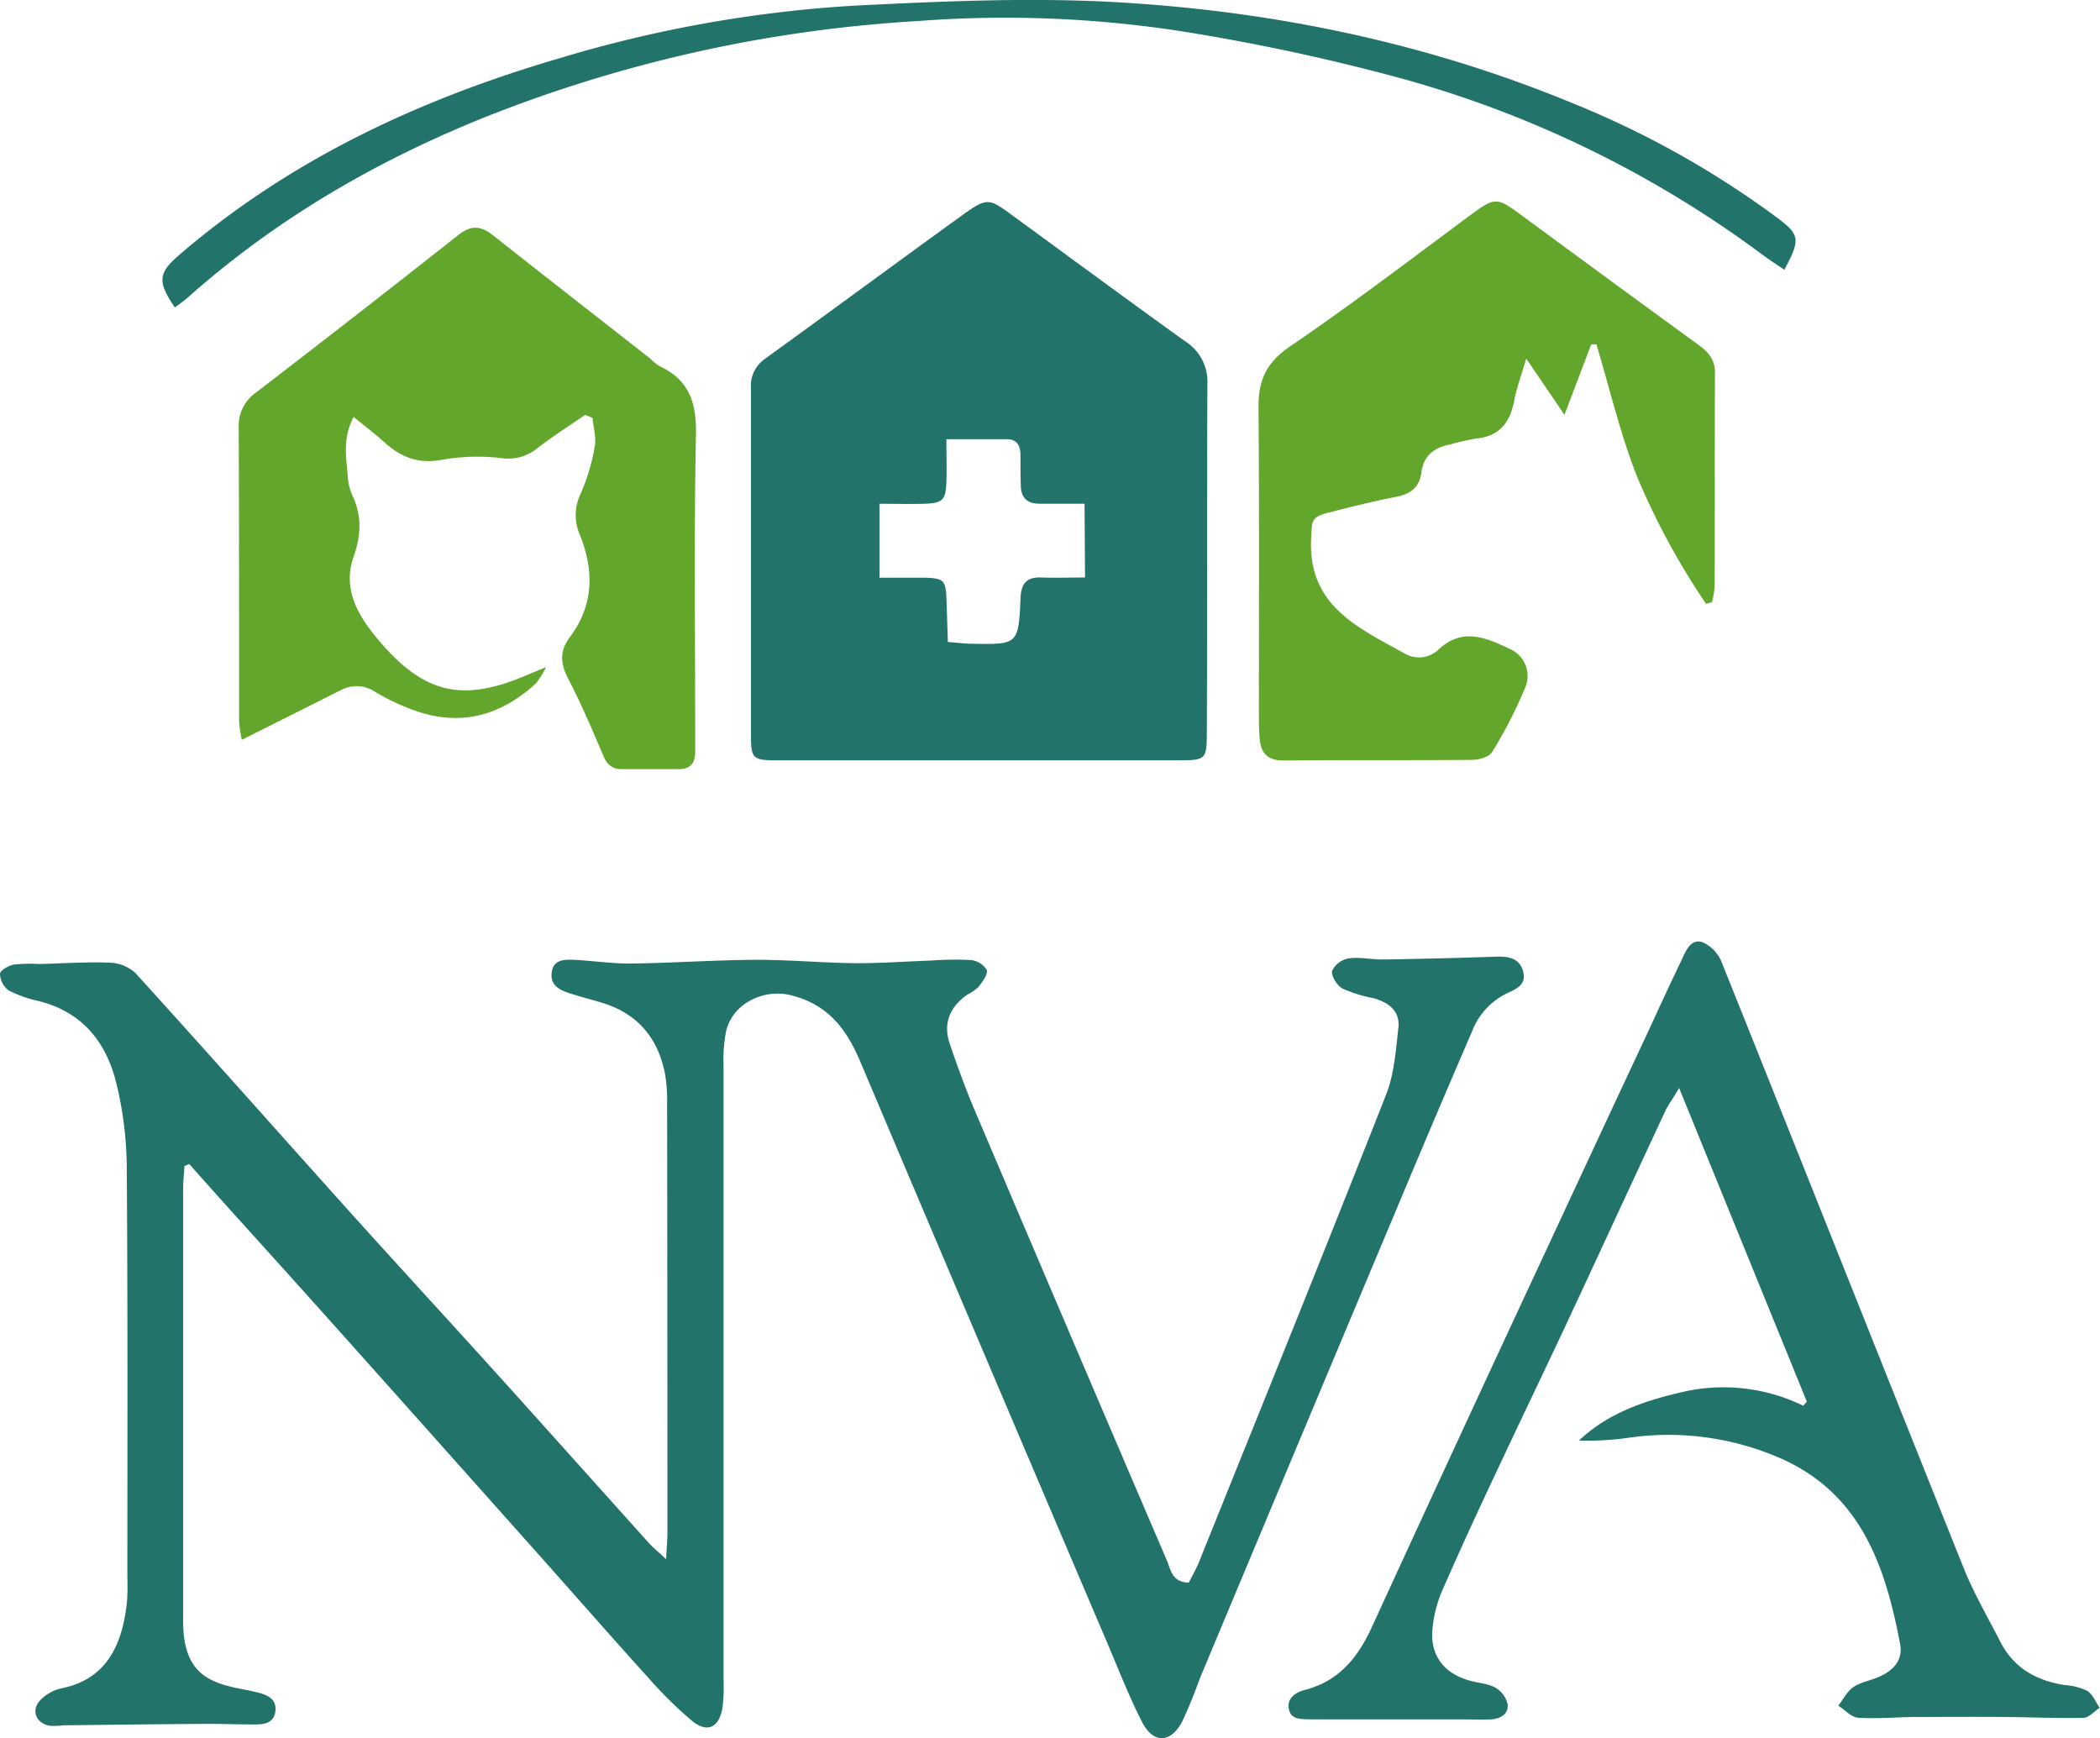 <svg id="Layer_1" data-name="Layer 1" xmlns="http://www.w3.org/2000/svg" viewBox="0 0 338.33 280.03"><defs><style>.cls-1{fill:#22736a;}.cls-1,.cls-2{fill-rule:evenodd;}.cls-2{fill:#62a62b;}</style></defs><title>NVA_livetrace_color</title><path class="cls-1" d="M332,411.81c.52-1,1.2-2.19,1.69-3.42,10.07-25,20.21-50.05,30.09-75.16,1.33-3.37,1.59-7.22,2-10.88.26-2.61-1.55-4-4-4.7a22.05,22.05,0,0,1-5-1.54c-.88-.49-1.86-2-1.68-2.87a3.68,3.68,0,0,1,2.68-2c1.82-.25,3.72.21,5.59.18q9-.14,18-.45c2-.07,3.88.12,4.5,2.37.57,2.07-1,2.8-2.55,3.5a11.36,11.36,0,0,0-5.7,6.21q-5.57,12.9-11,25.85-16.47,39.21-32.88,78.45a74.65,74.65,0,0,1-2.84,6.92c-1.87,3.45-4.62,3.48-6.42,0-2.1-4.11-3.77-8.43-5.58-12.68q-20-46.89-39.86-93.81c-2.22-5.25-5.25-9.14-11.13-10.6-4.33-1.08-9.34,1.25-10.44,5.75a23.83,23.83,0,0,0-.42,5.58q0,49.49,0,99a26.59,26.59,0,0,1-.18,4.49c-.56,3.24-2.48,4.1-5,2a67.6,67.6,0,0,1-6.92-6.84c-5.61-6.2-11.12-12.49-16.68-18.74Q213.8,392.18,199.36,376q-10.85-12.15-21.78-24.23-3.32-3.69-6.61-7.4l-.77.32c-.07,1.18-.21,2.36-.21,3.54q0,34.5,0,69a26.77,26.77,0,0,0,.1,3c.52,4.61,2.51,7,7,8.2,1.68.46,3.43.69,5.12,1.14s2.9,1.21,2.62,3.09c-.26,1.72-1.69,2-3.15,2-2.87,0-5.75-.11-8.62-.09-7.47.05-14.94.14-22.41.23a11,11,0,0,1-2.23.06c-2.23-.45-3-2.61-1.35-4.21a6.73,6.73,0,0,1,3.22-1.79c7.45-1.46,9.94-7.15,10.65-14A36.73,36.73,0,0,0,161,411c0-22.12.07-44.25-.1-66.37a58.45,58.45,0,0,0-1.69-13.32c-1.61-6.57-5.48-11.42-12.43-13.18a19.68,19.68,0,0,1-4.91-1.73,3.49,3.49,0,0,1-1.39-2.67c0-.53,1.37-1.33,2.21-1.49a25.1,25.1,0,0,1,4.11-.09c3.74-.09,7.49-.36,11.22-.22a6.5,6.5,0,0,1,4.23,1.62c11.5,12.65,22.83,25.46,34.26,38.17,7.85,8.73,15.8,17.35,23.67,26.06,8.28,9.17,16.51,18.39,24.77,27.57.71.79,1.54,1.46,2.85,2.69.09-1.92.21-3.11.21-4.3q0-34.49-.05-69a26,26,0,0,0-.33-4.85c-1.11-5.76-4.37-9.71-10.06-11.47-1.79-.55-3.61-1-5.39-1.58s-3.11-1.42-2.8-3.42,2-2,3.53-1.95c3.11.15,6.22.64,9.33.6,6.74-.09,13.47-.57,20.2-.6,5.36,0,10.72.5,16.08.55,4,0,8-.29,12-.43a49.78,49.78,0,0,1,6.36-.08,3.42,3.42,0,0,1,2.57,1.59c.23.7-.68,1.88-1.29,2.7a7.55,7.55,0,0,1-1.83,1.28c-2.79,1.93-3.94,4.62-2.86,7.83,1.42,4.25,3,8.45,4.8,12.58q15.09,35.52,30.31,71C329.12,409.91,329.41,411.75,332,411.81Z" transform="translate(-140.48 -156.84)"/><path class="cls-2" d="M234.74,223.68c-2.53,1.75-5.13,3.4-7.56,5.27a7.43,7.43,0,0,1-5.8,1.71,33.06,33.06,0,0,0-9.7.25c-3.76.72-6.57-.39-9.23-2.79-1.53-1.38-3.18-2.63-5-4.11-1.83,3.49-1.17,6.6-.93,9.65a8.44,8.44,0,0,0,.7,2.91c1.57,3.33,1.47,6.43.22,10-1.93,5.48,1.06,10,4.49,13.93,7,8.08,13.14,9.42,23,5.28l3.53-1.46a14.61,14.61,0,0,1-1.63,2.61c-5.6,5.14-12,7-19.35,4.44a35.11,35.11,0,0,1-6.45-3,5.37,5.37,0,0,0-5.65-.34l-15.94,8a19.55,19.55,0,0,1-.44-3.1c0-15.75,0-31.5-.06-47.25a6.53,6.53,0,0,1,2.89-5.68q16.34-12.55,32.51-25.31c2.11-1.67,3.69-1.43,5.61.09,8.42,6.66,16.9,13.26,25.35,19.88a8.48,8.48,0,0,0,1.45,1.18c4.9,2.26,6,6.11,5.85,11.29-.32,15.87-.12,31.75-.12,47.62,0,1,0,2,0,3,.06,2-.73,3.07-2.84,3-3,0-6,0-9,0-1.59,0-2.42-.8-3-2.26-1.75-4.11-3.51-8.24-5.57-12.21-1.29-2.49-1.52-4.5.27-6.87,3.81-5.07,3.85-10.7,1.58-16.36a7.91,7.91,0,0,1,.16-6.78,32.48,32.48,0,0,0,2.22-7.5c.27-1.46-.22-3.07-.36-4.61Z" transform="translate(-140.48 -156.84)"/><path class="cls-1" d="M431.58,382.65,411,332.12c-1,1.74-1.75,2.69-2.24,3.74-5.23,11.21-10.4,22.44-15.63,33.65-3.86,8.26-7.83,16.47-11.69,24.73-3,6.34-5.91,12.68-8.71,19.09a20.47,20.47,0,0,0-1.45,5.78c-.48,4.19,1.66,7.21,5.77,8.43,1.43.43,3,.48,4.32,1.17a4.19,4.19,0,0,1,2,2.69c.18,1.58-1.15,2.37-2.71,2.44s-3,0-4.5,0H353.31c-.62,0-1.25,0-1.87,0-1.37-.06-3,.07-3.32-1.7s1.16-2.68,2.64-3.06c5.46-1.42,8.5-5.22,10.75-10.13q13.91-30.31,28-60.53,8.13-17.5,16.32-35c1.85-4,3.66-7.94,5.55-11.88.69-1.44,1.42-3.48,3.32-2.93a5.88,5.88,0,0,1,3.15,3.23c13.06,32.57,26,65.19,39.05,97.76,1.62,4,3.86,7.83,5.84,11.72,2.18,4.26,5.86,6.31,10.44,7a9.56,9.56,0,0,1,3.58.93c.89.56,1.35,1.79,2,2.73-.87.56-1.73,1.59-2.62,1.61-4.37.1-8.74-.11-13.11-.14s-9,0-13.43,0c-3.25,0-6.5.33-9.73.13-1.11-.07-2.16-1.27-3.23-1.95.8-1,1.43-2.3,2.45-3,1.21-.81,2.79-1.05,4.16-1.66,2.25-1,3.85-2.67,3.36-5.25-2.34-12.37-6.2-23.93-18.8-29.73A45,45,0,0,0,403,388.45a46.81,46.81,0,0,1-8.13.47c4.87-4.61,11-6.55,17.21-7.94A29.34,29.34,0,0,1,431,383.31Z" transform="translate(-140.48 -156.84)"/><path class="cls-2" d="M415.34,254.12a117.34,117.34,0,0,1-11-20.22c-2.8-7-4.49-14.37-6.66-21.58l-.84,0-4.31,11.35-6.16-9.06c-.8,2.76-1.53,4.68-1.91,6.66-.67,3.58-2.36,5.91-6.26,6.23a39.35,39.35,0,0,0-4,.92c-2.58.5-4.36,1.73-4.72,4.54-.29,2.26-1.62,3.43-3.9,3.88-3.67.72-7.31,1.63-10.94,2.55-3,.75-2.77,1.32-2.92,4.17-.57,10.89,7.62,14.41,15.1,18.59a4.56,4.56,0,0,0,5.56-.8c3.87-3.48,7.71-1.68,11.44.08a4.73,4.73,0,0,1,2.43,6.06A72.35,72.35,0,0,1,380.87,278c-.47.8-2.13,1.25-3.25,1.26-10.12.09-20.24,0-30.35.1-2.58,0-3.64-1.17-3.84-3.5-.1-1.12-.13-2.24-.13-3.37,0-16.74.07-33.48-.06-50.22,0-4.26,1.3-7,5-9.57,9.9-6.74,19.42-14,29.06-21.15,4.08-3,4.29-3,8.42.05q14.17,10.44,28.4,20.8c1.63,1.18,2.68,2.39,2.66,4.55-.07,11.49,0,23-.06,34.48a13.77,13.77,0,0,1-.43,2.43Z" transform="translate(-140.48 -156.84)"/><path class="cls-1" d="M168.65,206.38c-2.88-4.25-2.65-5.57.72-8.48,18-15.48,38.93-25.16,61.47-31.74a206.33,206.33,0,0,1,47.48-8.42c14.08-.7,28.26-1.34,42.3-.53,25.18,1.46,49.74,6.56,73.18,16.24a149.3,149.3,0,0,1,32.95,18.43c3.71,2.79,3.85,3.49,1.2,8.42-1.22-.84-2.44-1.62-3.6-2.48a175.27,175.27,0,0,0-59-28.59,335.24,335.24,0,0,0-34.77-7.39,185.6,185.6,0,0,0-42.23-1.61,224,224,0,0,0-69.57,15.42c-17.65,7.08-33.89,16.5-48.14,29.21C170.06,205.35,169.45,205.76,168.65,206.38Z" transform="translate(-140.48 -156.84)"/><path class="cls-1" d="M335,218.7a7.66,7.66,0,0,0-3.59-6.88c-9.23-6.63-18.37-13.37-27.55-20.08-4.2-3.08-4.25-3.16-8.67,0-10.52,7.61-21,15.34-31.49,22.93a5.28,5.28,0,0,0-2.23,4.81c0,18.62,0,37.23,0,55.85,0,3.71.3,4,4.14,4,10.75,0,21.49,0,32.24,0s21.74,0,32.61,0c4.26,0,4.44-.18,4.45-4.43C335,256.18,334.92,237.44,335,218.7Zm-19.71,31.18c-2.55,0-4.76.08-7,0-2.39-.11-3.28.92-3.39,3.31-.33,7.5-.41,7.5-7.85,7.36-1.1,0-2.2-.16-3.86-.28-.08-2.36-.14-4.54-.22-6.73-.12-3.28-.39-3.56-3.74-3.63-2.23,0-4.45,0-7.06,0V238c2.56,0,4.9.07,7.22,0,3-.11,3.46-.61,3.56-3.56.08-2.08,0-4.16,0-6.84,3.68,0,6.75,0,9.82,0,1.58,0,2.11,1.1,2.12,2.52,0,1.62,0,3.25.05,4.87,0,2,1,3,3,3h7.27Z" transform="translate(-140.48 -156.84)"/></svg>